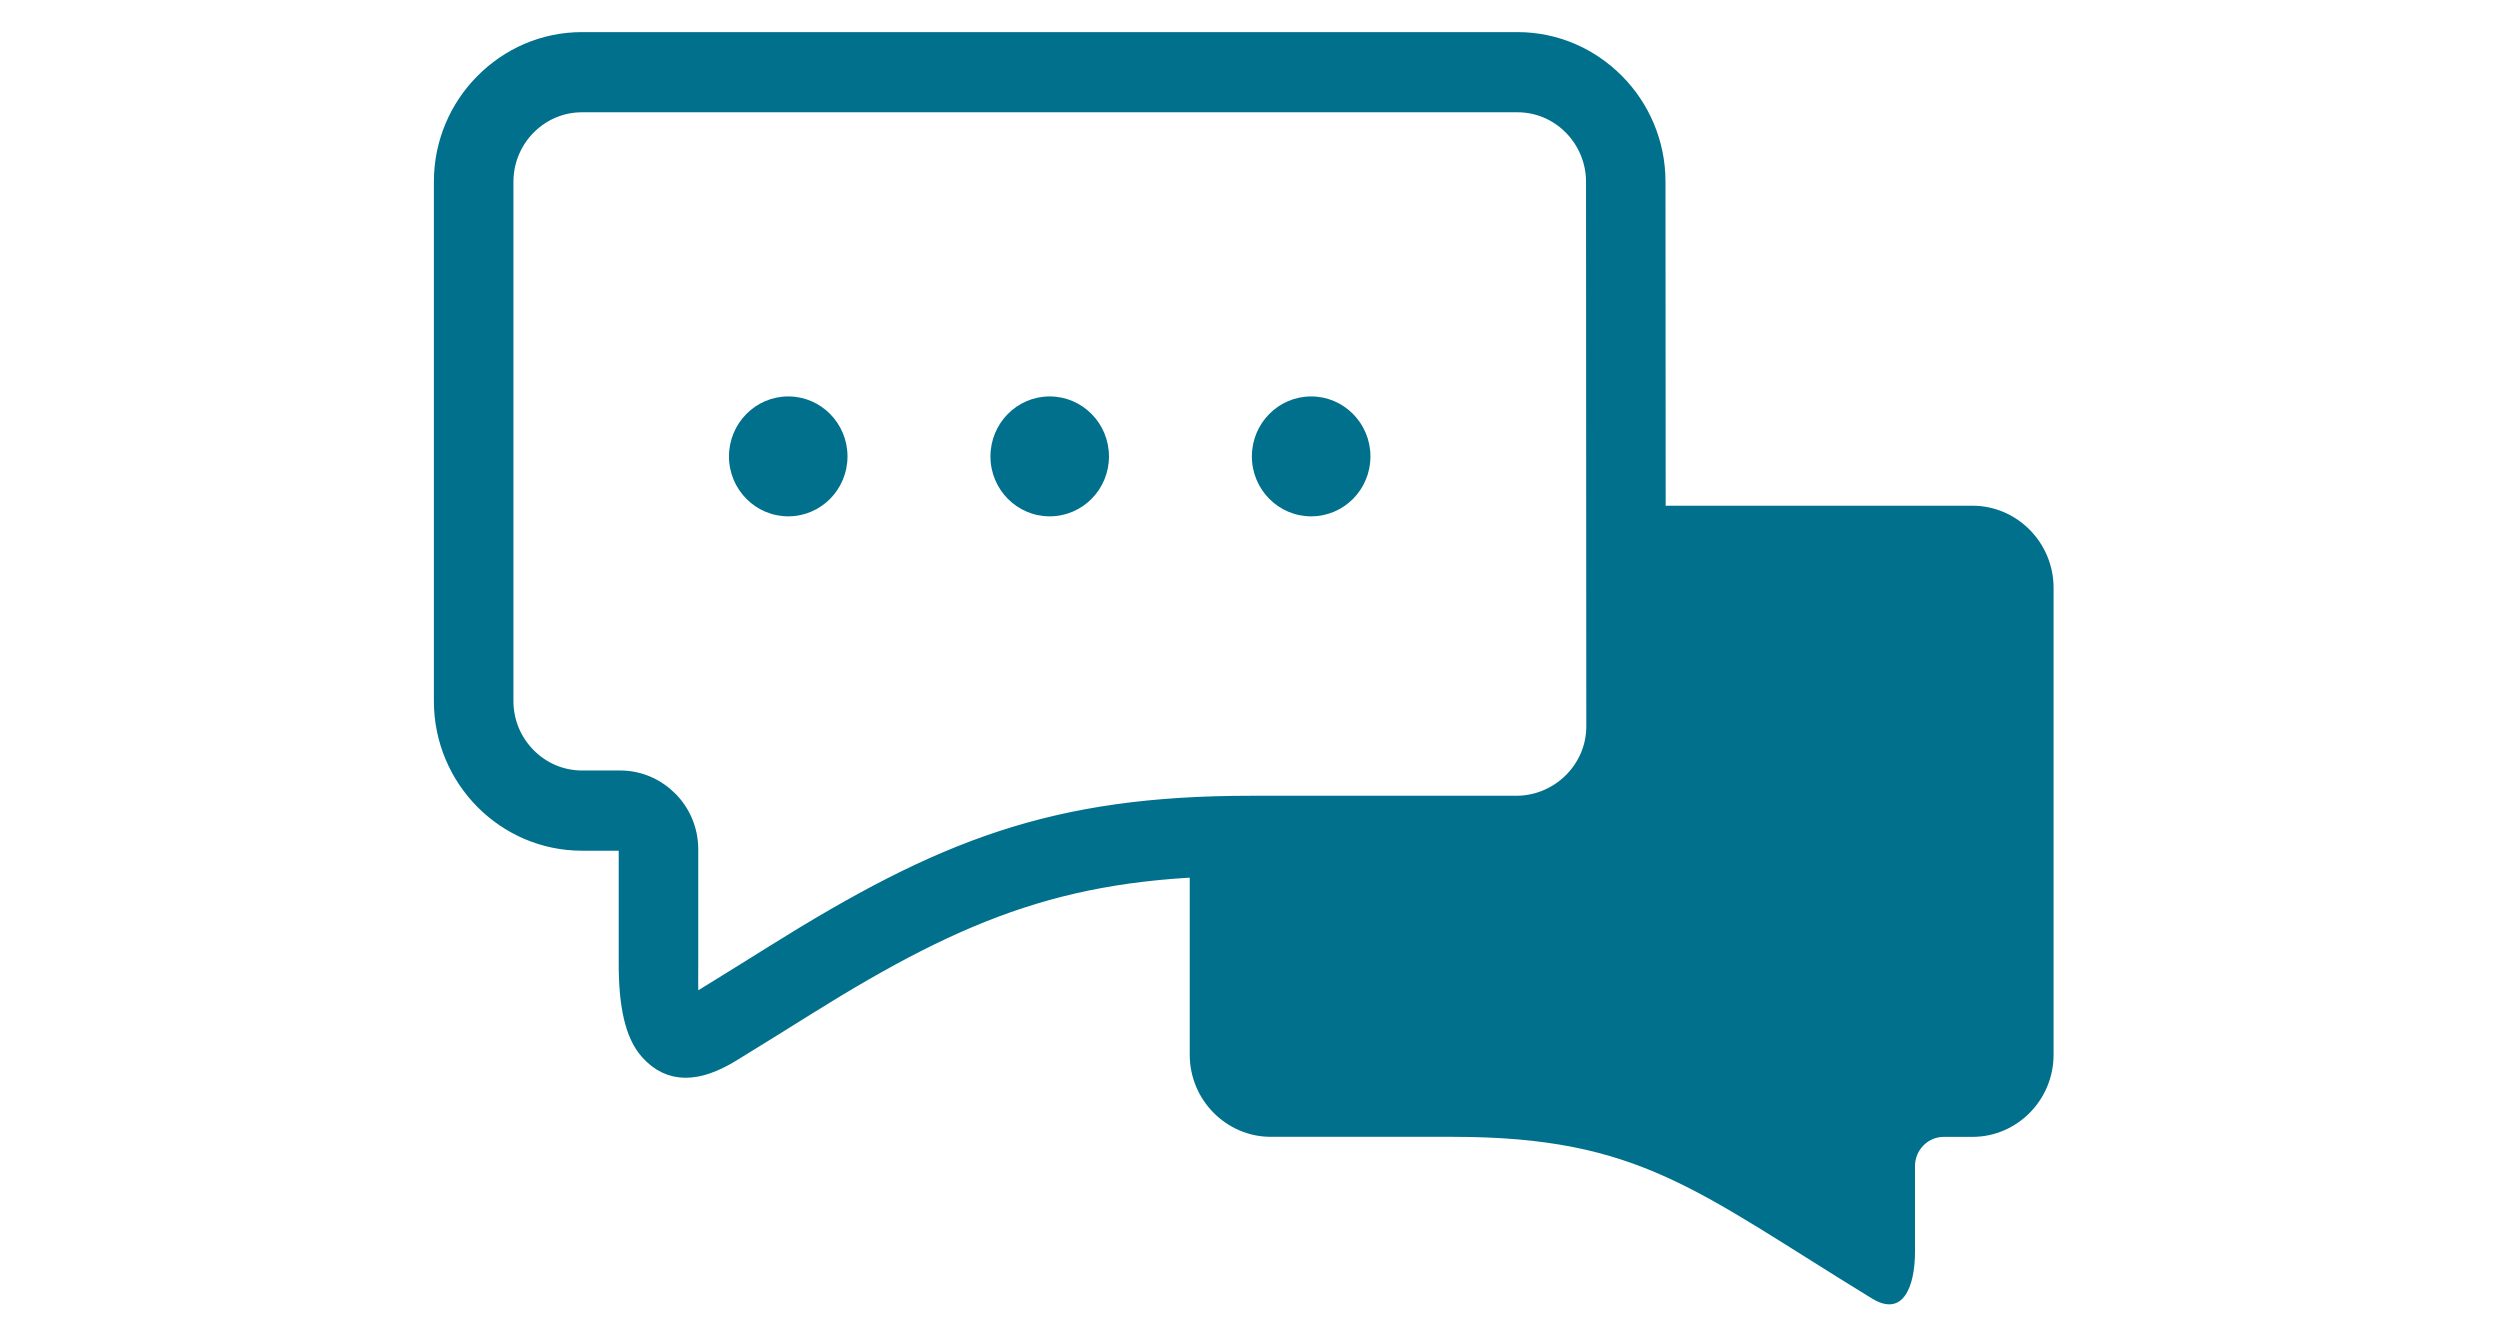 <svg width="56" height="30" viewBox="0 0 56 30" fill="none" xmlns="http://www.w3.org/2000/svg">
<mask id="mask0_2343_19322" style="mask-type:alpha" maskUnits="userSpaceOnUse" x="0" y="0" width="56" height="30">
<rect width="56" height="30" fill="#D9D9D9"/>
</mask>
<g mask="url(#mask0_2343_19322)">
<path fill-rule="evenodd" clip-rule="evenodd" d="M44.183 11.328H36.281V15.705C36.281 16.782 36.411 16.109 35.655 16.861C34.905 17.613 35.017 18.04 33.959 18.04H28.015C27.538 18.04 27.086 18.061 26.65 18.105V23.627C26.65 24.639 27.468 25.465 28.468 25.465H32.544C36.739 25.465 37.999 26.679 41.93 29.085C42.629 29.515 42.896 28.825 42.896 28.032V26.118C42.896 25.76 43.187 25.466 43.538 25.466H44.183C45.183 25.466 46 24.639 46 23.628V13.167C46 12.155 45.182 11.328 44.183 11.328V11.328Z" fill="#00708D"/>
<path d="M13.037 1H33.99C34.828 1 35.584 1.345 36.135 1.902C36.685 2.456 37.026 3.225 37.026 4.069L37.033 16.274C37.033 17.119 36.681 17.884 36.124 18.438C35.567 18.994 34.8 19.34 33.966 19.34H28.021C23.955 19.34 21.611 20.233 18.004 22.489C17.406 22.861 16.785 23.251 16.352 23.514C15.599 23.976 15.032 23.983 14.596 23.497C14.278 23.145 14.14 22.516 14.14 21.584V19.027C14.14 18.959 14.113 18.894 14.069 18.85C14.022 18.805 13.961 18.775 13.894 18.775H13.036C12.198 18.775 11.442 18.43 10.892 17.876C10.341 17.319 10 16.55 10 15.707V4.069C10 3.225 10.341 2.456 10.892 1.902C11.442 1.345 12.199 1 13.037 1ZM33.99 2.234H13.037C12.537 2.234 12.084 2.439 11.753 2.773C11.425 3.105 11.22 3.566 11.22 4.069V15.705C11.22 16.211 11.425 16.669 11.753 17C12.084 17.335 12.537 17.54 13.037 17.54H13.894C14.296 17.54 14.664 17.708 14.931 17.978C15.198 18.248 15.36 18.617 15.36 19.027V21.583C15.356 22.765 15.323 22.704 15.914 22.345C16.535 21.962 16.961 21.696 17.366 21.443C21.156 19.072 23.621 18.106 28.022 18.106H33.967C34.473 18.106 34.936 17.898 35.274 17.563C35.605 17.231 35.814 16.777 35.814 16.274L35.808 4.069C35.808 3.566 35.602 3.105 35.274 2.773C34.943 2.438 34.491 2.234 33.991 2.234H33.99Z" fill="#00708D" stroke="#00708D" stroke-width="0.562"/>
<path fill-rule="evenodd" clip-rule="evenodd" d="M23.513 8.88C24.246 8.88 24.841 9.482 24.841 10.224C24.841 10.966 24.247 11.566 23.513 11.566C22.78 11.566 22.186 10.965 22.186 10.224C22.186 9.482 22.78 8.88 23.513 8.88ZM29.37 8.88C30.103 8.88 30.698 9.482 30.698 10.224C30.698 10.966 30.104 11.566 29.37 11.566C28.637 11.566 28.042 10.965 28.042 10.224C28.042 9.482 28.637 8.88 29.37 8.88ZM17.657 8.88C18.39 8.88 18.984 9.482 18.984 10.224C18.984 10.966 18.39 11.566 17.657 11.566C16.924 11.566 16.329 10.965 16.329 10.224C16.329 9.482 16.924 8.88 17.657 8.88Z" fill="#00708D"/>
</g>
</svg>
